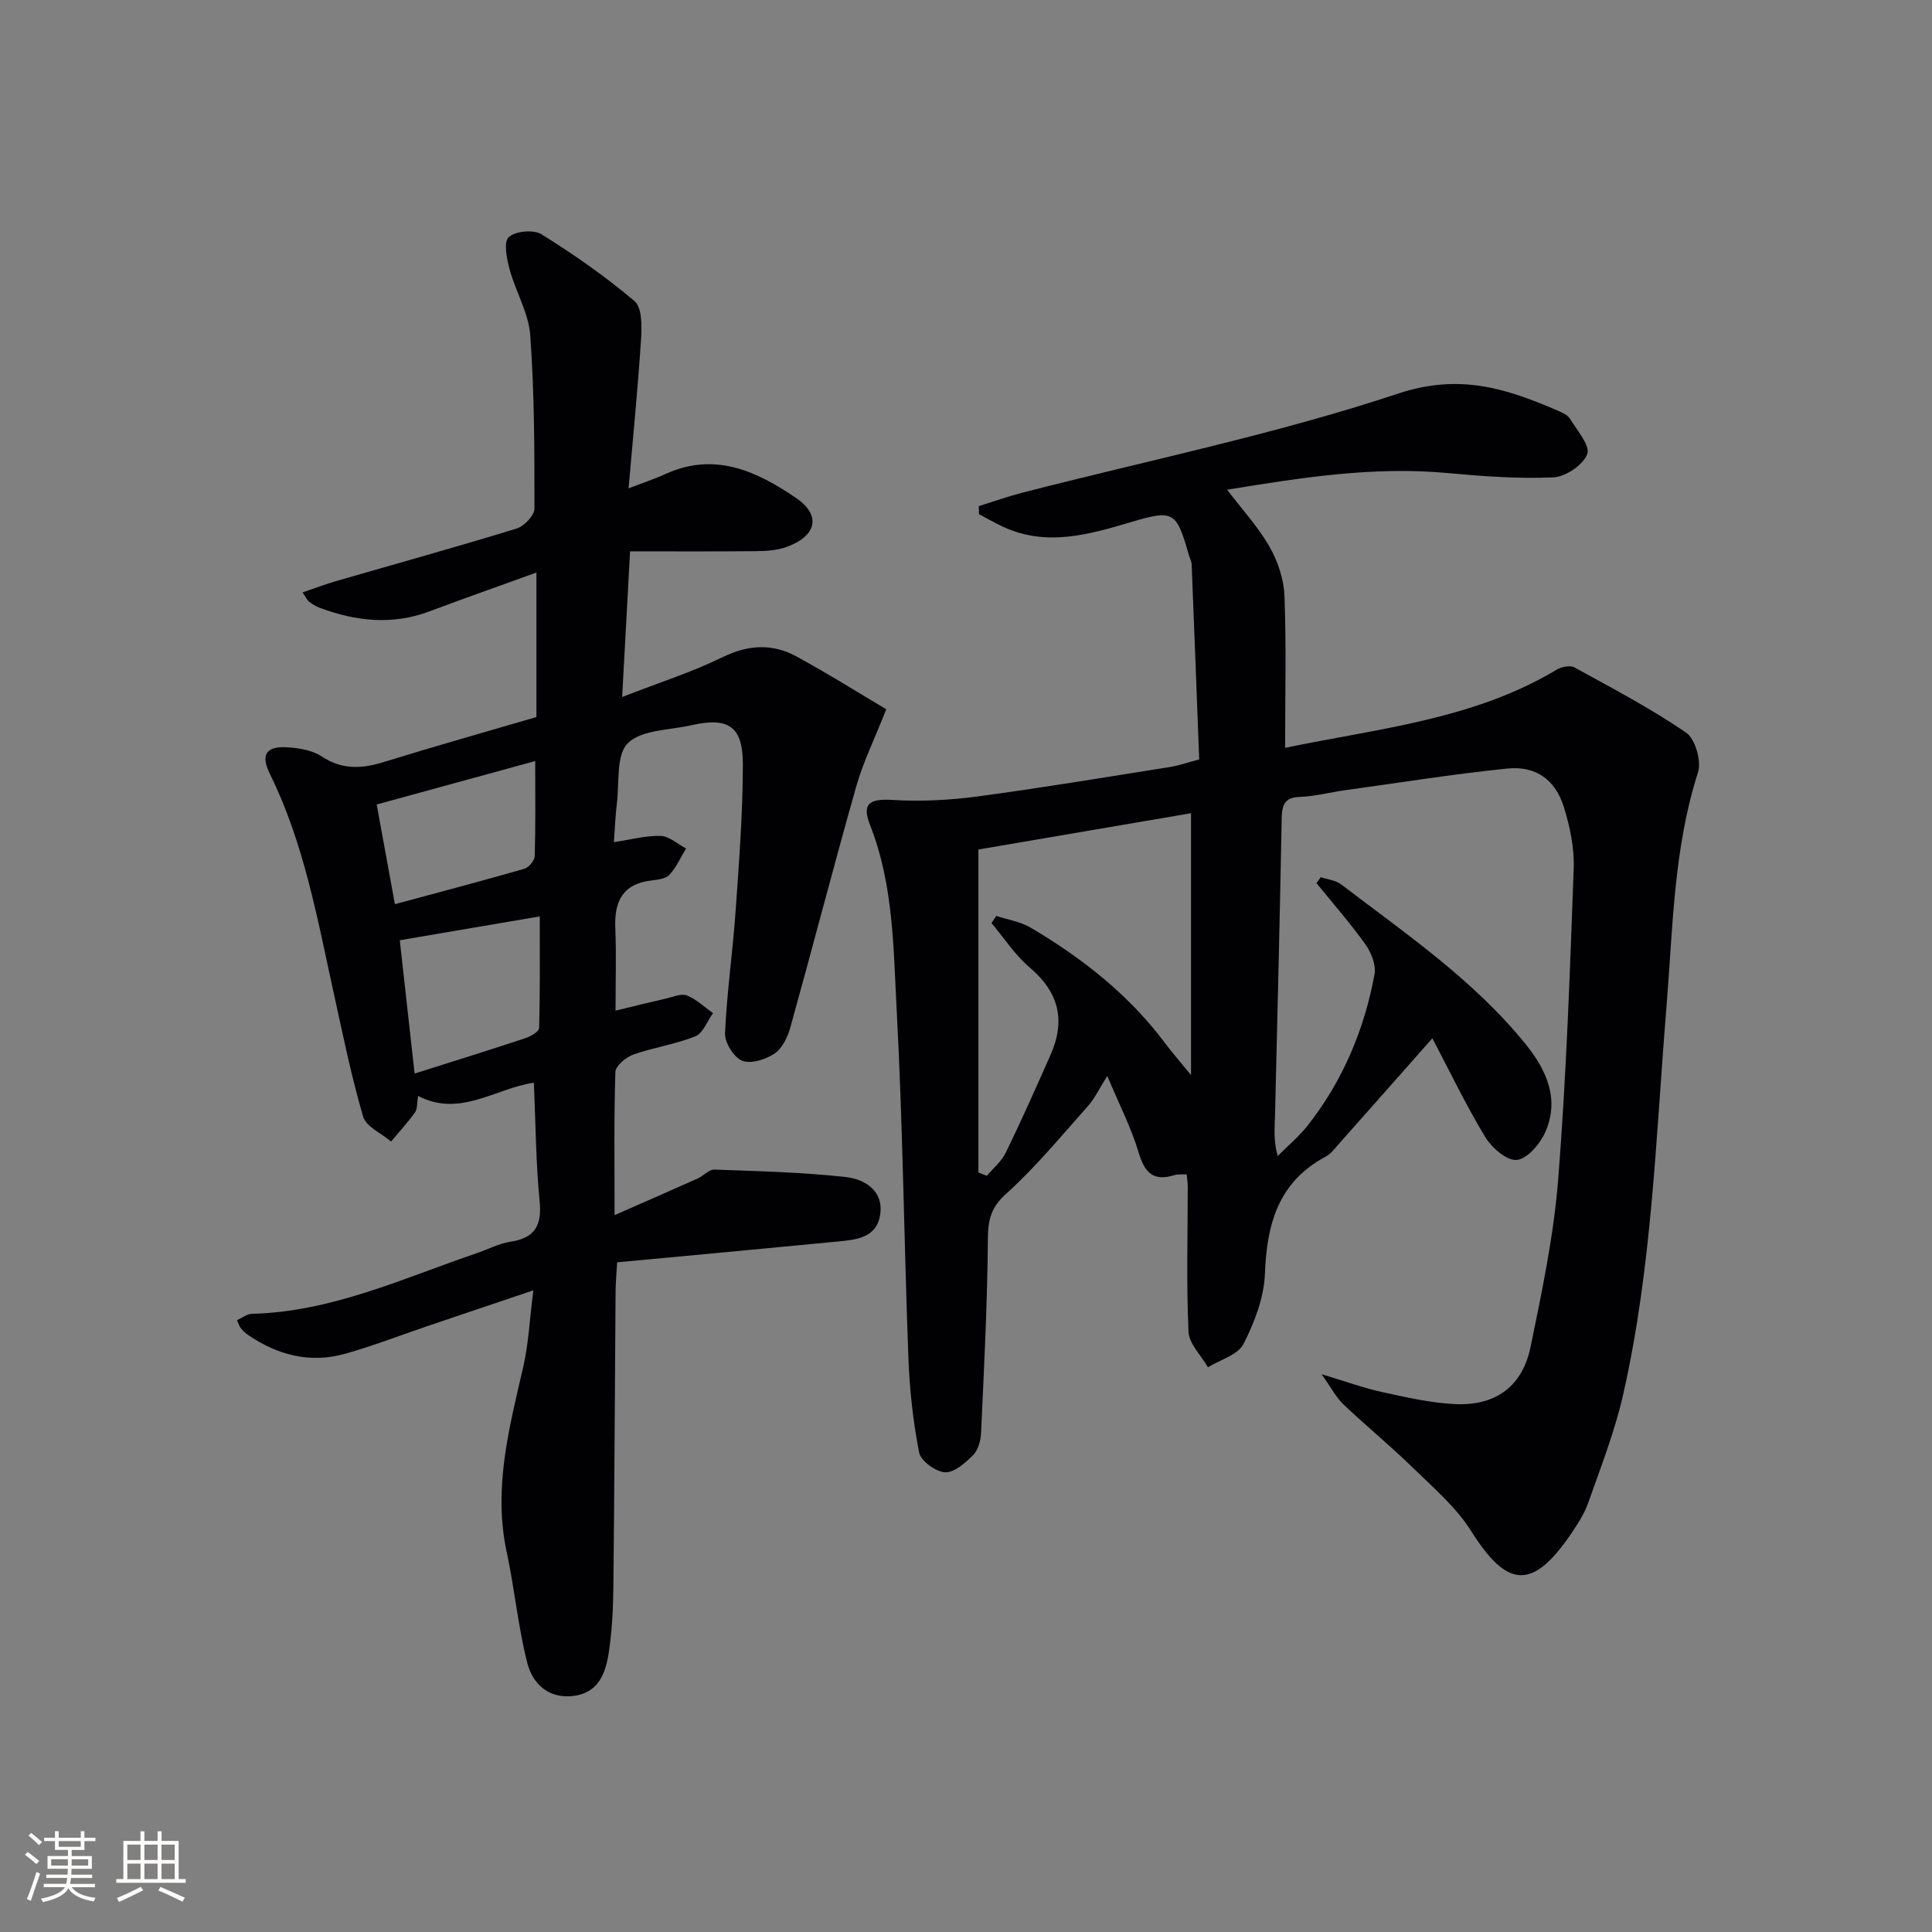 <svg enable-background="new 0 0 400 400" viewBox="0 0 400 400" xmlns="http://www.w3.org/2000/svg"><rect x="0" y="0" width="400" height="400" fill="#808080" stroke="none"/><path d="m245.69 243.14c-.94.05-1.8-.08-2.56.16-4.43 1.38-6.17-.59-7.41-4.76-1.49-5.02-3.95-9.75-6.47-15.78-1.75 2.78-2.62 4.69-3.96 6.19-5.51 6.18-10.8 12.63-16.92 18.15-3.16 2.85-3.81 5.33-3.84 9.3-.1 13.44-.8 26.87-1.41 40.3-.07 1.58-.61 3.52-1.65 4.57-1.61 1.61-3.91 3.65-5.81 3.55-1.93-.11-5.02-2.34-5.36-4.08-1.27-6.47-1.98-13.11-2.23-19.72-.9-23.95-1.14-47.92-2.42-71.85-.69-12.86-.63-25.94-5.5-38.31-1.79-4.53-.1-5.53 4.61-5.24 5.84.35 11.81.06 17.62-.72 13.32-1.78 26.58-4 39.85-6.1 1.77-.28 3.48-.89 6.05-1.57-.51-13.5-1.02-26.93-1.56-40.37-.03-.64-.39-1.27-.57-1.91-2.56-8.98-3.1-9.49-11.8-6.91-8.86 2.62-17.59 5.2-26.64 1.04-1.71-.79-3.35-1.75-5.02-2.63-.01-.55-.03-1.11-.04-1.66 2.99-.93 5.95-1.99 8.97-2.77 26.01-6.7 52.45-12.1 77.87-20.54 12.74-4.23 22.46-1.02 33.1 3.57.9.39 1.99.88 2.46 1.65 1.46 2.4 4.23 5.55 3.57 7.31-.84 2.25-4.48 4.71-7.01 4.82-7.27.33-14.62-.22-21.9-.89-15.22-1.42-30.1.91-45.65 3.45 3.16 4.16 6.43 7.7 8.76 11.77 1.72 3.01 2.97 6.69 3.11 10.13.4 10.3.14 20.62.14 31.54 19.42-4.03 39.02-5.85 56.25-16.2.99-.59 2.77-.94 3.65-.45 7.82 4.3 15.76 8.47 23.11 13.49 1.9 1.3 3.22 5.9 2.47 8.23-5.09 15.92-5.2 32.39-6.54 48.76-2.2 26.81-2.97 53.81-8.98 80.18-1.72 7.56-4.59 14.86-7.17 22.21-.81 2.32-2.21 4.48-3.61 6.54-7.98 11.7-13.2 11.27-20.69-.64-3.11-4.94-7.81-8.94-12.06-13.09-4.63-4.52-9.66-8.64-14.36-13.1-1.49-1.41-2.47-3.36-4.52-6.24 5.15 1.54 8.82 2.89 12.61 3.71 5.01 1.08 10.09 2.27 15.18 2.48 8.32.34 13.79-3.71 15.48-11.86 2.38-11.52 4.81-23.14 5.73-34.83 1.68-21.37 2.42-42.82 3.2-64.25.15-4.21-.78-8.62-2.04-12.68-1.77-5.68-5.82-8.58-11.74-7.97-11.22 1.15-22.38 2.94-33.56 4.49-3.12.43-6.22 1.26-9.35 1.38-3.23.12-3.71 1.69-3.77 4.45-.38 20.47-.88 40.94-1.38 61.41-.06 2.59-.37 5.18.55 8.5 2.11-2.13 4.46-4.08 6.3-6.43 7.2-9.21 11.63-19.75 13.75-31.18.35-1.9-.65-4.48-1.85-6.17-3.14-4.41-6.74-8.5-10.16-12.72.29-.41.59-.82.88-1.24 1.42.48 3.1.63 4.23 1.5 13.47 10.29 27.59 19.89 38.35 33.28 4.23 5.27 6.89 11.32 3.89 18.03-1.08 2.43-3.72 5.52-5.89 5.73-2.06.2-5.19-2.53-6.54-4.76-4.02-6.65-7.39-13.7-10.93-20.43-6.62 7.48-12.92 14.62-19.24 21.73-.88.99-1.73 2.17-2.86 2.78-9.78 5.23-12.18 13.9-12.57 24.23-.18 4.94-2.16 10.09-4.45 14.57-1.16 2.26-4.82 3.25-7.35 4.81-1.4-2.45-3.9-4.85-4.02-7.35-.46-9.97-.16-19.98-.16-29.97.01-.84-.13-1.66-.22-2.62zm-43.12-.4c.58.23 1.16.47 1.74.7 1.33-1.58 3.04-2.98 3.92-4.78 3.25-6.68 6.27-13.48 9.28-20.28 3.14-7.08 1.74-12.95-4.32-18.07-3.05-2.58-5.3-6.1-7.91-9.2.33-.49.66-.99.99-1.48 2.37.78 4.97 1.17 7.08 2.41 10.69 6.3 20.33 13.87 27.84 23.9 1.5 2 3.15 3.88 5.4 6.64 0-18.89 0-36.47 0-54.21-15.05 2.57-29.85 5.09-44.02 7.51z" fill="#010104"/><path d="m111.06 148.46c0-10.05 0-19.34 0-29.92-8.02 2.9-15.1 5.39-22.12 8.03-7.74 2.91-15.31 2.06-22.82-.76-.77-.29-1.48-.76-2.14-1.25-.36-.27-.56-.77-1.34-1.91 2.54-.86 4.77-1.71 7.05-2.37 12.43-3.6 24.91-7.05 37.27-10.85 1.56-.48 3.69-2.71 3.69-4.13.02-11.97-.01-23.97-.87-35.9-.33-4.62-3.03-9.03-4.27-13.63-.59-2.19-1.28-5.64-.19-6.66 1.36-1.27 5.15-1.63 6.78-.61 6.71 4.18 13.25 8.74 19.27 13.84 1.56 1.32 1.52 5.15 1.36 7.77-.65 10.09-1.65 20.16-2.59 31 2.98-1.15 5.43-1.96 7.76-3.02 10.14-4.6 18.87-.47 26.9 5 5.31 3.62 4.25 7.9-1.92 10.14-1.96.71-4.2.86-6.32.88-8.6.09-17.2.04-26.11.04-.57 10.46-1.07 19.54-1.64 30.16 7.56-2.95 14.42-5.14 20.82-8.26 5.3-2.59 10.29-2.84 15.24-.15 6.75 3.67 13.27 7.78 18.62 10.95-2.52 6.38-4.82 11.04-6.21 15.95-4.7 16.6-9.03 33.31-13.65 49.93-.56 1.99-1.67 4.33-3.27 5.4-1.84 1.23-4.9 2.21-6.71 1.48-1.72-.69-3.62-3.75-3.54-5.68.37-8.45 1.6-16.86 2.19-25.31.71-10.11 1.49-20.24 1.5-30.36.01-7.91-3.01-9.85-10.64-8.11-4.53 1.03-10.3.91-13.16 3.71-2.49 2.43-1.74 8.24-2.29 12.57-.31 2.43-.38 4.9-.61 7.93 3.61-.54 6.67-1.4 9.7-1.29 1.78.07 3.49 1.68 5.24 2.6-1.11 1.83-1.99 3.87-3.42 5.42-.77.84-2.43 1.05-3.73 1.2-5.96.69-7.73 4.31-7.5 9.83.23 5.47.05 10.96.05 17.12 3.54-.85 6.98-1.71 10.44-2.5 1.44-.33 3.14-1.1 4.32-.64 1.98.78 3.63 2.39 5.42 3.66-1.2 1.65-2.06 4.15-3.66 4.8-4.12 1.66-8.64 2.29-12.84 3.78-1.52.54-3.66 2.32-3.71 3.59-.31 9.47-.17 18.95-.17 29.65 6.15-2.7 11.7-5.12 17.23-7.6 1.19-.53 2.31-1.87 3.42-1.83 9.09.33 18.22.54 27.24 1.55 4.01.45 7.97 2.93 7.06 8.01-.85 4.73-5.22 4.99-9.03 5.36-15.01 1.46-30.03 2.84-45.39 4.28-.15 2.71-.31 4.3-.32 5.9-.15 20.49-.24 40.98-.46 61.47-.05 4.48-.28 9-.95 13.42-.63 4.19-2.08 8.27-7.17 8.97-5.21.71-8.58-2.43-9.7-6.82-1.92-7.52-2.63-15.35-4.26-22.95-2.84-13.19.51-25.7 3.42-38.34 1.11-4.8 1.32-9.81 2.09-15.85-7.91 2.67-14.89 5.02-21.88 7.39-5.66 1.92-11.25 4.09-17 5.72-7.32 2.08-14.11.32-20.29-3.95-.54-.37-1.02-.87-1.43-1.38-.29-.36-.41-.86-.75-1.6 1.09-.49 2.08-1.3 3.09-1.32 16.51-.4 31.24-7.34 46.46-12.52 2.35-.8 4.64-2.03 7.05-2.4 5.14-.78 6.55-3.42 6.05-8.47-.78-7.92-.81-15.91-1.19-24.46-7.98 1.16-15.31 7.26-23.97 2.74-.26 1.53-.12 2.69-.63 3.4-1.52 2.11-3.29 4.04-4.96 6.04-2-1.7-5.17-3.06-5.79-5.17-2.47-8.42-4.21-17.05-6.1-25.63-3.39-15.39-6.12-30.96-13.2-45.3-1.99-4.03-.74-5.79 3.62-5.52 2.42.15 5.14.6 7.09 1.89 4.2 2.77 8.25 2.58 12.77 1.19 10.6-3.28 21.29-6.3 31.7-9.34zm-25.22 73.81c8.14-2.58 15.56-4.88 22.92-7.32 1.11-.37 2.84-1.37 2.86-2.12.21-7.84.13-15.68.13-23.1-10.18 1.74-19.61 3.34-28.98 4.94.92 8.26 1.95 17.57 3.07 27.6zm24.97-64.7c-10.85 2.97-21.78 5.96-32.82 8.99 1.29 7.05 2.49 13.64 3.77 20.64 9.31-2.51 18.09-4.82 26.8-7.33.93-.27 2.12-1.71 2.15-2.64.19-6.43.1-12.86.1-19.66z" fill="#010104"/><g fill="#fcfbfa"><path d="m5.17 384 .55-.58c.85.61 1.65 1.24 2.4 1.87l-.59.64c-.83-.73-1.62-1.38-2.36-1.93m1.22 9.53-.82-.34c.71-1.76 1.37-3.64 1.98-5.63.24.13.5.25.76.36-.6 1.67-1.24 3.54-1.92 5.61m-.5-13.5.57-.54c.56.44 1.31 1.06 2.26 1.87l-.64.64c-.68-.66-1.41-1.32-2.19-1.97m3.25.46h2.24v-1.36h.77v1.36h4.57v-1.36h.76v1.36h2.28v.69h-2.28v1.84h-2.64v1.26h4.18v2.64h-4.21c0 .45-.02.86-.05 1.21h4.32v.69h-4.38c-.04.34-.1.75-.19 1.22h5.15v.69h-4.82c.87 1.19 2.51 1.92 4.93 2.19-.17.31-.3.57-.37.76-2.77-.49-4.52-1.41-5.26-2.76-.56 1.26-2.3 2.23-5.24 2.9-.12-.25-.26-.48-.43-.72 2.73-.55 4.38-1.34 4.96-2.38h-4.38v-.69h4.65c.1-.38.17-.79.21-1.22h-4.32v-.69h4.4c.03-.34.05-.75.05-1.21h-4.2v-2.64h4.23v-1.26h-2.69v-1.84h-2.24zm1.46 4.46v1.29h3.45c.01-.4.02-.57.01-.53v-.32-.45h-3.46zm1.55-2.59h4.57v-1.19h-4.57zm6.11 2.59h-3.42v.77c-.01.19-.01.37-.02.53h3.44z"/><path d="m32.63 379.16h.82v1.98h3.54v7.89h1.46v.78h-14.37v-.78h1.46v-7.89h3.54v-1.98h.82v1.98h2.73zm-3.49 11.48.5.73c-1.61.82-3.28 1.63-5 2.41-.13-.27-.28-.55-.44-.82 1.75-.72 3.4-1.49 4.94-2.32m-2.78-5.55h2.73v-3.18h-2.73zm0 3.95h2.73v-3.2h-2.73zm3.54-3.95h2.73v-3.18h-2.73zm0 3.95h2.73v-3.2h-2.73zm7.89 4.68c-1.84-.92-3.51-1.7-5.02-2.32l.45-.73c1.89.8 3.57 1.55 5.04 2.23zm-1.62-11.81h-2.73v3.18h2.73zm-2.73 7.13h2.73v-3.2h-2.73z"/></g></svg>
